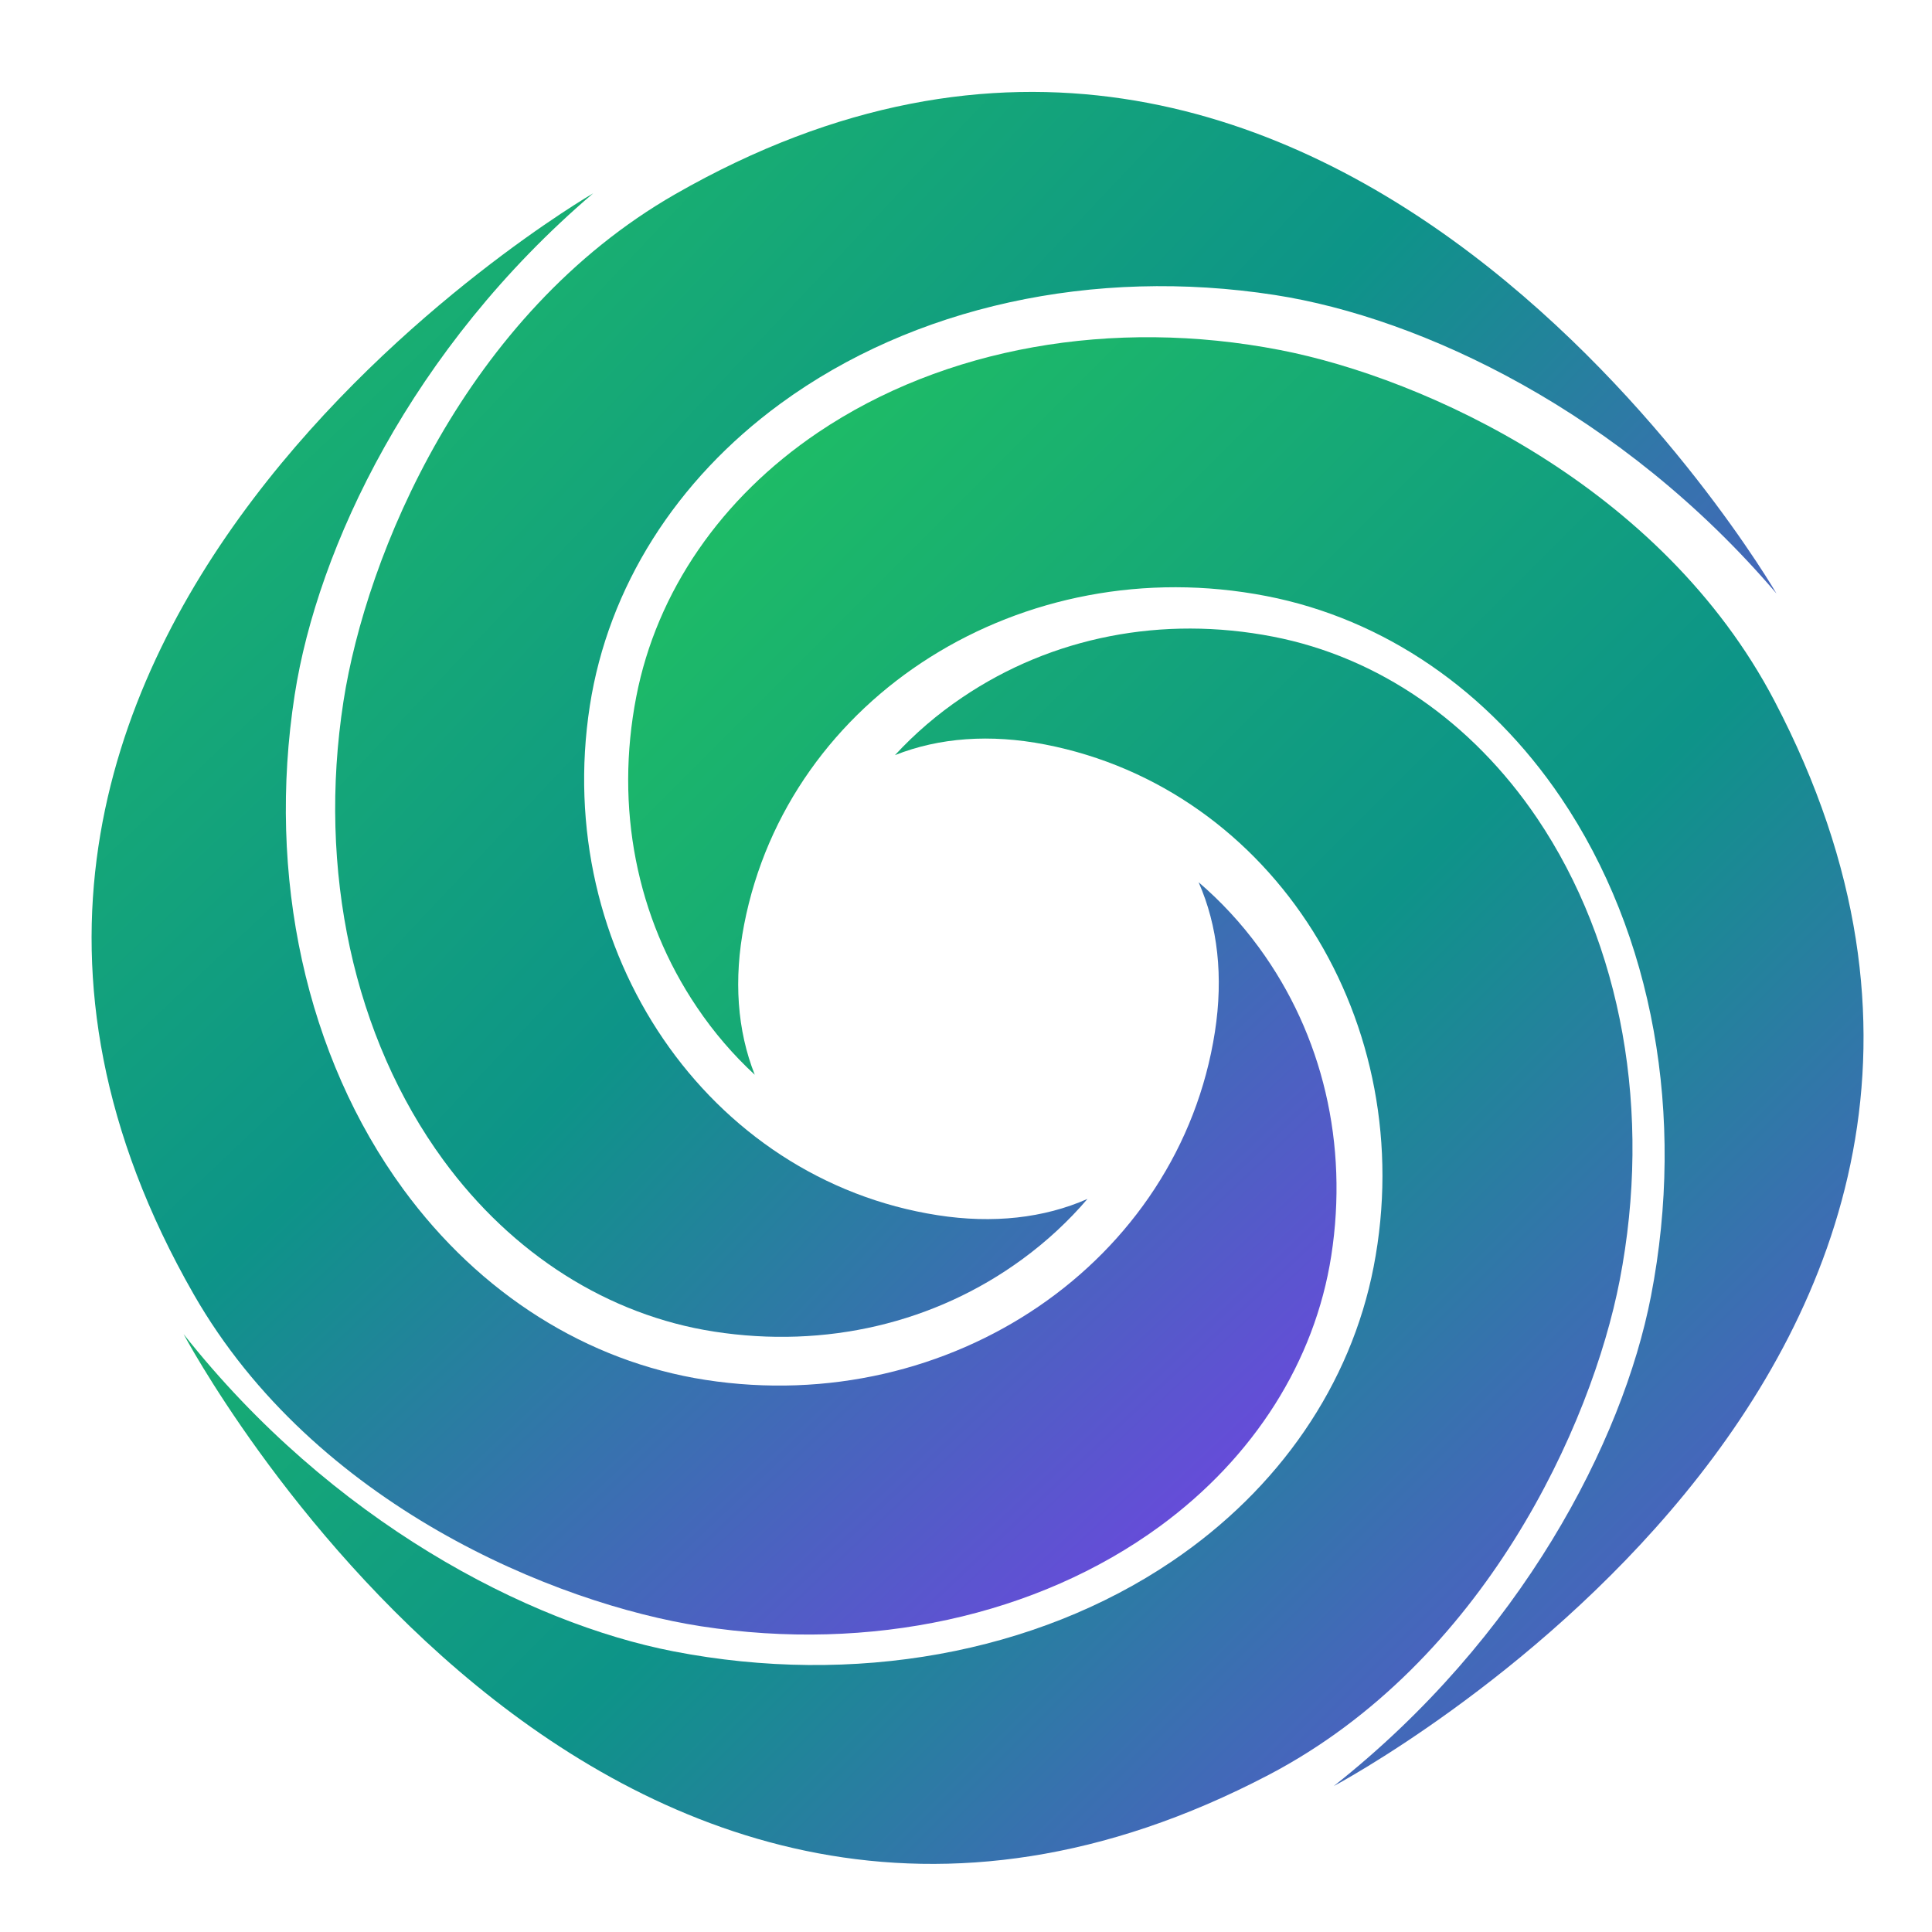 <svg xmlns="http://www.w3.org/2000/svg" viewBox="0 0 32 32">
  <defs>
    <linearGradient id="gradient" x1="0%" y1="0%" x2="100%" y2="100%">
      <stop offset="0%" style="stop-color:#22c55e;stop-opacity:1" />
      <stop offset="50%" style="stop-color:#0d9488;stop-opacity:1" />
      <stop offset="100%" style="stop-color:#7c3aed;stop-opacity:1" />
    </linearGradient>
  </defs>
  <g transform="scale(0.325) translate(0, 0)" fill="url(#gradient)">
    <path d="M17.504,35.743c-1.334,8.611,0.522,17.134,5.093,23.382  c3.514,4.801,8.413,7.905,13.796,8.738c5.677,0.88,11.253-0.429,15.702-3.685  c1.248-0.912,2.36-1.946,3.326-3.076c-2.222,0.978-4.814,1.267-7.625,0.831  c-11.717-1.816-19.673-13.464-17.736-25.965c0.934-6.03,4.384-11.497,9.714-15.397  c6.768-4.952,15.953-6.97,25.201-5.537c7.474,1.158,17.67,5.964,25.559,15.213  c0,0-22.835-39.421-56.114-20.356C23.689,16.04,18.653,28.323,17.504,35.743z"/>
    <path d="M82.544,65.256c1.659-8.555,0.125-17.141-4.207-23.557  c-3.331-4.931-8.109-8.217-13.457-9.253c-5.639-1.094-11.261,0.004-15.83,3.091  c-1.282,0.863-2.431,1.854-3.44,2.947c2.257-0.894,4.859-1.084,7.652-0.542  c11.64,2.257,19.151,14.196,16.744,26.616c-1.161,5.989-4.815,11.324-10.288,15.019  c-6.949,4.692-16.205,6.364-25.392,4.582C26.902,82.719,16.894,77.532,9.358,67.992  c0,0,21.331,40.255,55.307,22.458C75.621,84.712,81.115,72.628,82.544,65.256z"/>
    <path d="M35.726,82.88c8.611,1.334,17.133-0.522,23.382-5.093  c4.801-3.514,7.905-8.413,8.739-13.796c0.879-5.676-0.429-11.253-3.686-15.702  c-0.912-1.248-1.946-2.36-3.076-3.327c0.979,2.222,1.267,4.815,0.831,7.626  c-1.816,11.717-13.463,19.673-25.965,17.736c-6.029-0.934-11.497-4.385-15.396-9.713  c-4.952-6.768-6.971-15.954-5.537-25.201c1.158-7.474,5.964-17.67,15.213-25.559  c0,0-39.421,22.835-20.356,56.115C16.022,76.695,28.305,81.73,35.726,82.88z"/>
    <path d="M90.432,35.718c-5.738-10.955-17.822-16.45-25.194-17.879  c-8.554-1.659-17.141-0.125-23.557,4.207c-4.931,3.331-8.217,8.108-9.254,13.457  c-1.094,5.64,0.004,11.261,3.091,15.83c0.863,1.282,1.854,2.431,2.947,3.44  c-0.894-2.257-1.084-4.859-0.542-7.652c2.257-11.64,14.196-19.151,26.615-16.744  c5.99,1.161,11.324,4.816,15.019,10.288c4.693,6.949,6.363,16.204,4.582,25.392  c-1.44,7.423-6.626,17.431-16.167,24.967  C67.973,91.025,108.228,69.694,90.432,35.718z"/>
  </g>
</svg> 